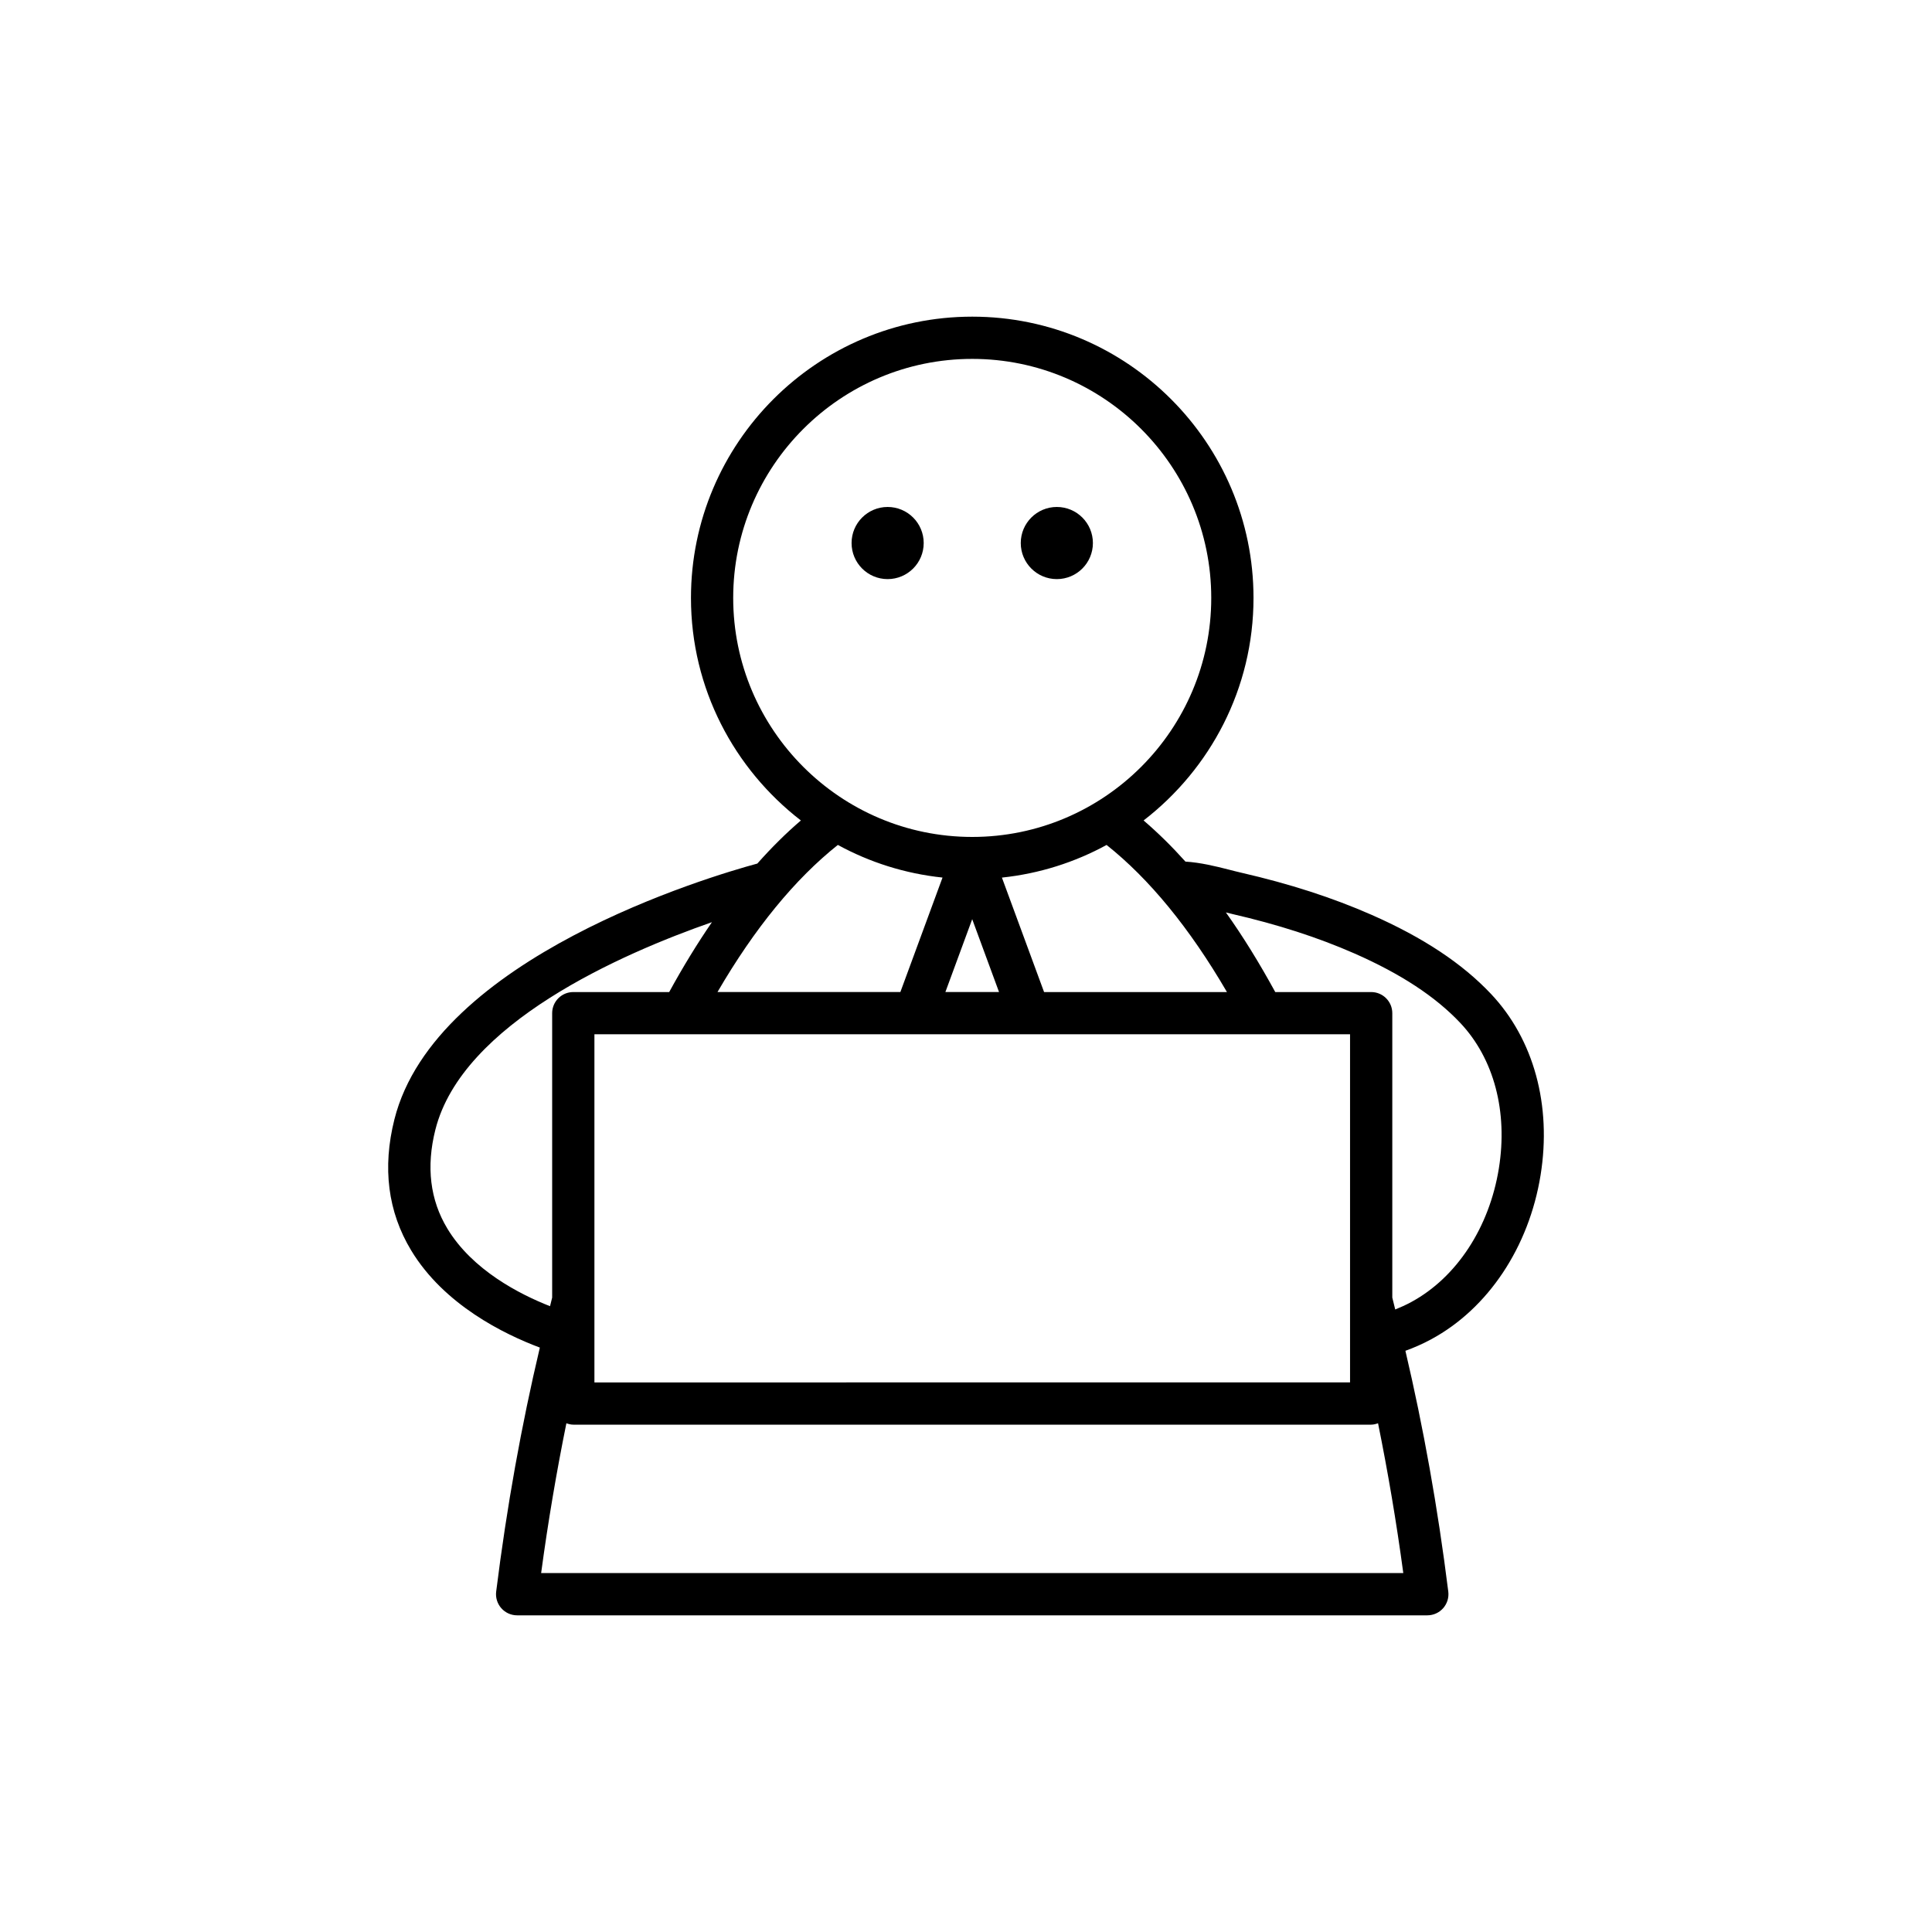 <?xml version="1.0" encoding="UTF-8"?>
<!-- Uploaded to: ICON Repo, www.svgrepo.com, Generator: ICON Repo Mixer Tools -->
<svg fill="#000000" width="800px" height="800px" version="1.1" viewBox="144 144 512 512" xmlns="http://www.w3.org/2000/svg">
 <g>
  <path d="m344.71 372.85c-12.418 3.367-85.371 24.848-96.188 67.797-3.227 12.809-1.734 24.492 4.438 34.715 8.723 14.445 24.664 22.227 34.105 25.762-4.844 20.465-8.762 42.105-11.574 64.664-0.199 1.598 0.297 3.199 1.359 4.402s2.59 1.891 4.195 1.891h241.21c1.605 0 3.133-0.688 4.195-1.891s1.559-2.805 1.359-4.402c-2.773-22.238-6.613-43.598-11.363-63.812 2.25-0.812 4.535-1.805 6.859-3.062 15.062-8.145 25.891-24.41 28.965-43.5 2.977-18.492-1.801-35.98-13.109-47.98-7.644-8.113-18.023-14.988-31.73-21.016-10.355-4.543-21.621-8.184-34.43-11.129-1.082-0.246-2.203-0.535-3.352-0.832-3.566-0.91-7.543-1.879-11.492-2.121-3.617-4.035-7.316-7.668-11.094-10.906 17.676-13.641 29.129-34.973 29.129-58.973 0-41.098-33.441-74.539-74.539-74.539-41.102 0-74.539 33.441-74.539 74.539 0 24.004 11.453 45.332 29.129 58.977-3.941 3.367-7.785 7.188-11.539 11.418zm-82.164 96.723c-4.574-7.57-5.641-16.383-3.168-26.191 7.102-28.195 49.375-46.66 73.293-54.996-3.898 5.672-7.68 11.848-11.328 18.52h-25.418c-3.09 0-5.598 2.504-5.598 5.598v75.375c-0.199 0.746-0.367 1.527-0.562 2.277-8.039-3.156-20.559-9.547-27.219-20.582zm239.23-51.477v92.254l-200.25 0.004v-92.258zm-107.24-11.195 7.109-19.309 7.109 19.309zm-107.13 153.98c1.832-13.621 4.09-26.855 6.691-39.699 0.578 0.203 1.176 0.367 1.824 0.367h211.45c0.645 0 1.246-0.168 1.824-0.367 2.602 12.848 4.859 26.082 6.691 39.699zm183.08-174.68c12.121 2.789 22.734 6.211 32.438 10.469 12.305 5.41 21.488 11.441 28.086 18.438 8.906 9.453 12.621 23.492 10.203 38.523-2.527 15.684-11.211 28.93-23.238 35.434-1.449 0.785-2.852 1.406-4.227 1.961-0.27-1.039-0.504-2.121-0.777-3.152v-75.371c0-3.094-2.508-5.598-5.598-5.598h-25.418c-4.199-7.676-8.555-14.75-13.082-21.102 0.535 0.133 1.09 0.281 1.613 0.398zm-1.332 20.703h-48.465l-11.172-30.332c9.957-1.051 19.336-4.062 27.738-8.652 11.32 9 22.023 22.027 31.898 38.984zm-130.85-104.45c0-34.926 28.414-63.344 63.344-63.344 34.93 0 63.344 28.414 63.344 63.344 0 34.926-28.414 63.344-63.344 63.344-34.926 0-63.344-28.418-63.344-63.344zm27.734 65.461c8.402 4.59 17.781 7.602 27.738 8.648l-11.168 30.332h-48.465c9.871-16.949 20.574-29.977 31.895-38.98z"/>
  <path d="m433.63 287.91c0 5.277-4.277 9.559-9.559 9.559-5.277 0-9.559-4.281-9.559-9.559 0-5.277 4.281-9.559 9.559-9.559 5.281 0 9.559 4.281 9.559 9.559"/>
  <path d="m388.79 287.91c0 5.277-4.277 9.559-9.559 9.559-5.277 0-9.555-4.281-9.555-9.559 0-5.277 4.277-9.559 9.555-9.559 5.281 0 9.559 4.281 9.559 9.559"/>
 </g>
</svg>